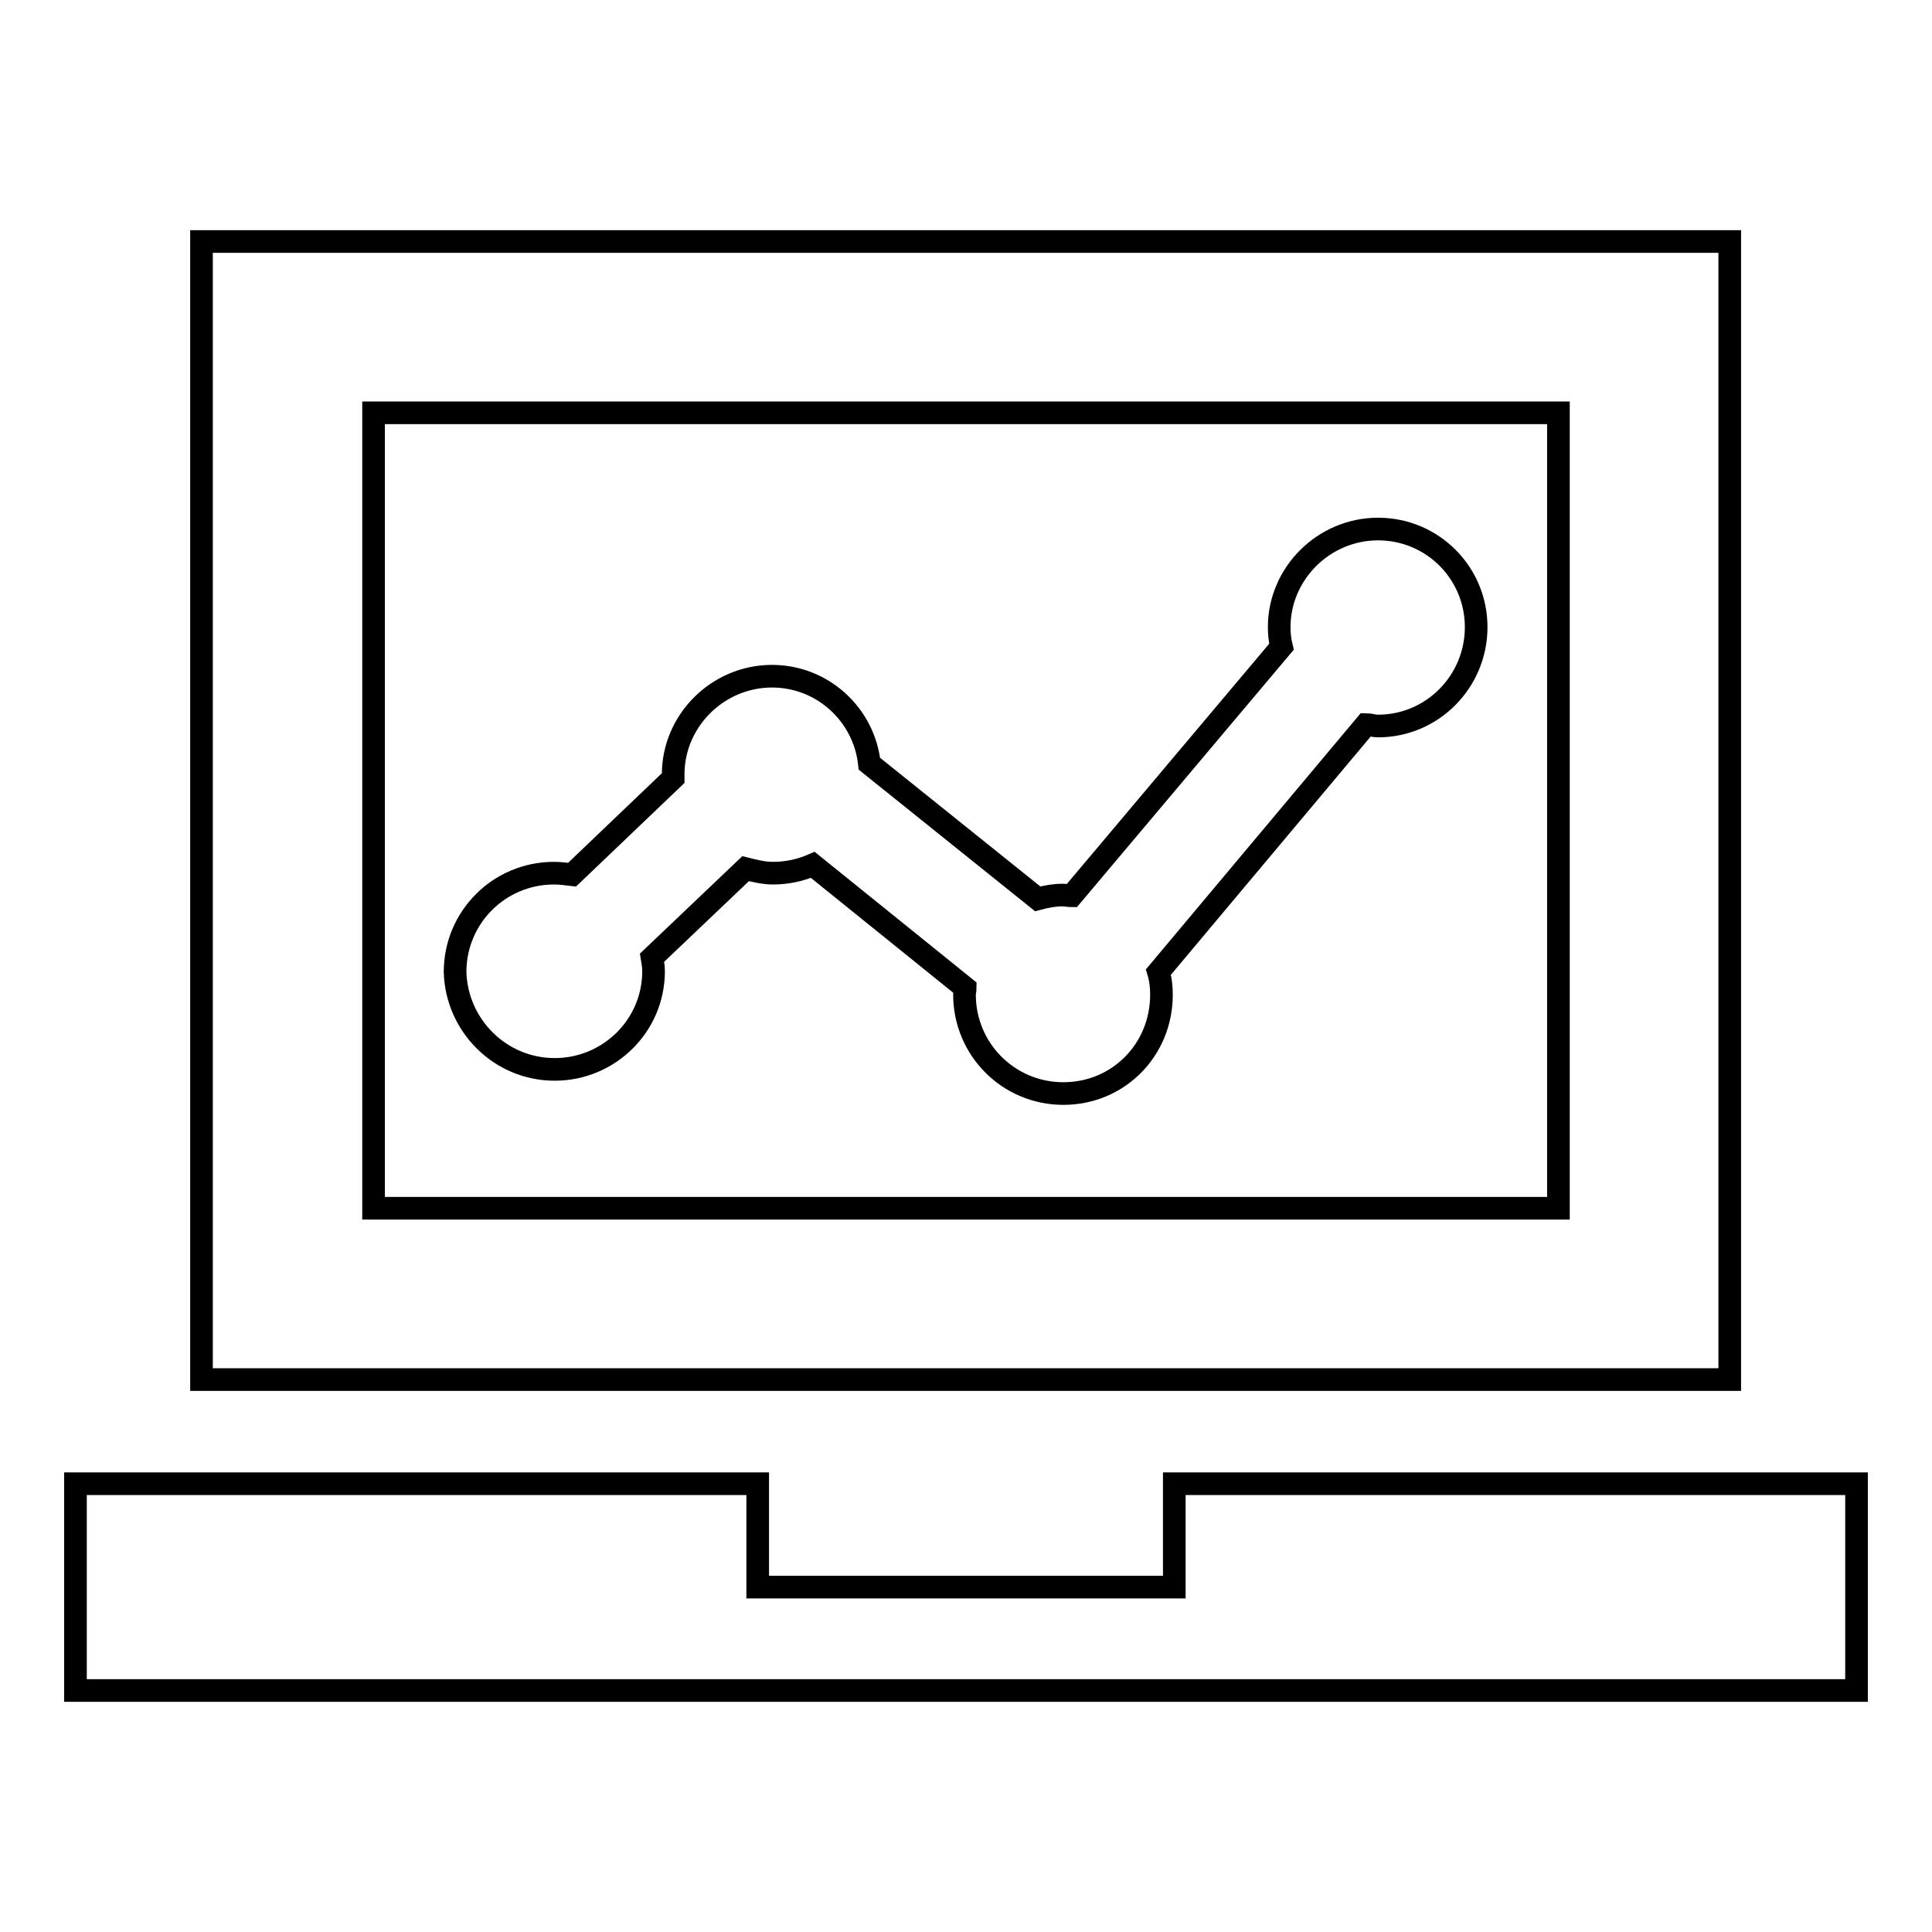 <?xml version="1.0" encoding="utf-8"?>
<!-- Svg Vector Icons : http://www.onlinewebfonts.com/icon -->
<!DOCTYPE svg PUBLIC "-//W3C//DTD SVG 1.1//EN" "http://www.w3.org/Graphics/SVG/1.1/DTD/svg11.dtd">
<svg version="1.1" xmlns="http://www.w3.org/2000/svg" xmlns:xlink="http://www.w3.org/1999/xlink" x="0px" y="0px" viewBox="0 0 256 256" enable-background="new 0 0 256 256" xml:space="preserve">
<g><g><g><g><path stroke-width="3" fill-opacity="0" stroke="#000000"  d="M229.3,32H26.7v150.8h202.5V32z M206.5,160.1h-157V54.7h157V160.1z"/><path stroke-width="3" fill-opacity="0" stroke="#000000"  d="M155.6 196.6L155.6 210.3 100.4 210.3 100.4 196.6 10 196.6 10 224 246 224 246 196.6 z"/><path stroke-width="3" fill-opacity="0" stroke="#000000"  d="M73.5,141.7c7.2,0,13.1-5.8,13.1-13c0-0.6-0.1-1.2-0.2-1.8l12.4-11.8c1.2,0.3,2.4,0.6,3.6,0.6c1.9,0,3.7-0.4,5.3-1.1l20.2,16.3c0,0.3-0.1,0.6-0.1,0.9c0,7.2,5.8,13.1,13.1,13.1s13-5.8,13-13.1c0-1-0.1-2-0.4-3L181,96c0.5,0,1,0.2,1.6,0.2c7.2,0,13-5.9,13-13.1c0-7.2-5.8-13-13-13s-13.1,5.9-13.1,13c0,0.9,0.1,1.8,0.3,2.6l-27.8,33c-0.4,0-0.8-0.1-1.2-0.1c-1.1,0-2.2,0.2-3.3,0.5l-22.3-17.9c-0.7-6.5-6.2-11.6-12.9-11.6c-7.2,0-13.1,5.9-13.1,13c0,0.2,0,0.3,0,0.5l-13.4,12.8c-0.8-0.1-1.6-0.2-2.4-0.2c-7.2,0-13.1,5.8-13.1,13.1C60.5,135.9,66.3,141.7,73.5,141.7z"/></g></g><g></g><g></g><g></g><g></g><g></g><g></g><g></g><g></g><g></g><g></g><g></g><g></g><g></g><g></g><g></g></g></g>
</svg>